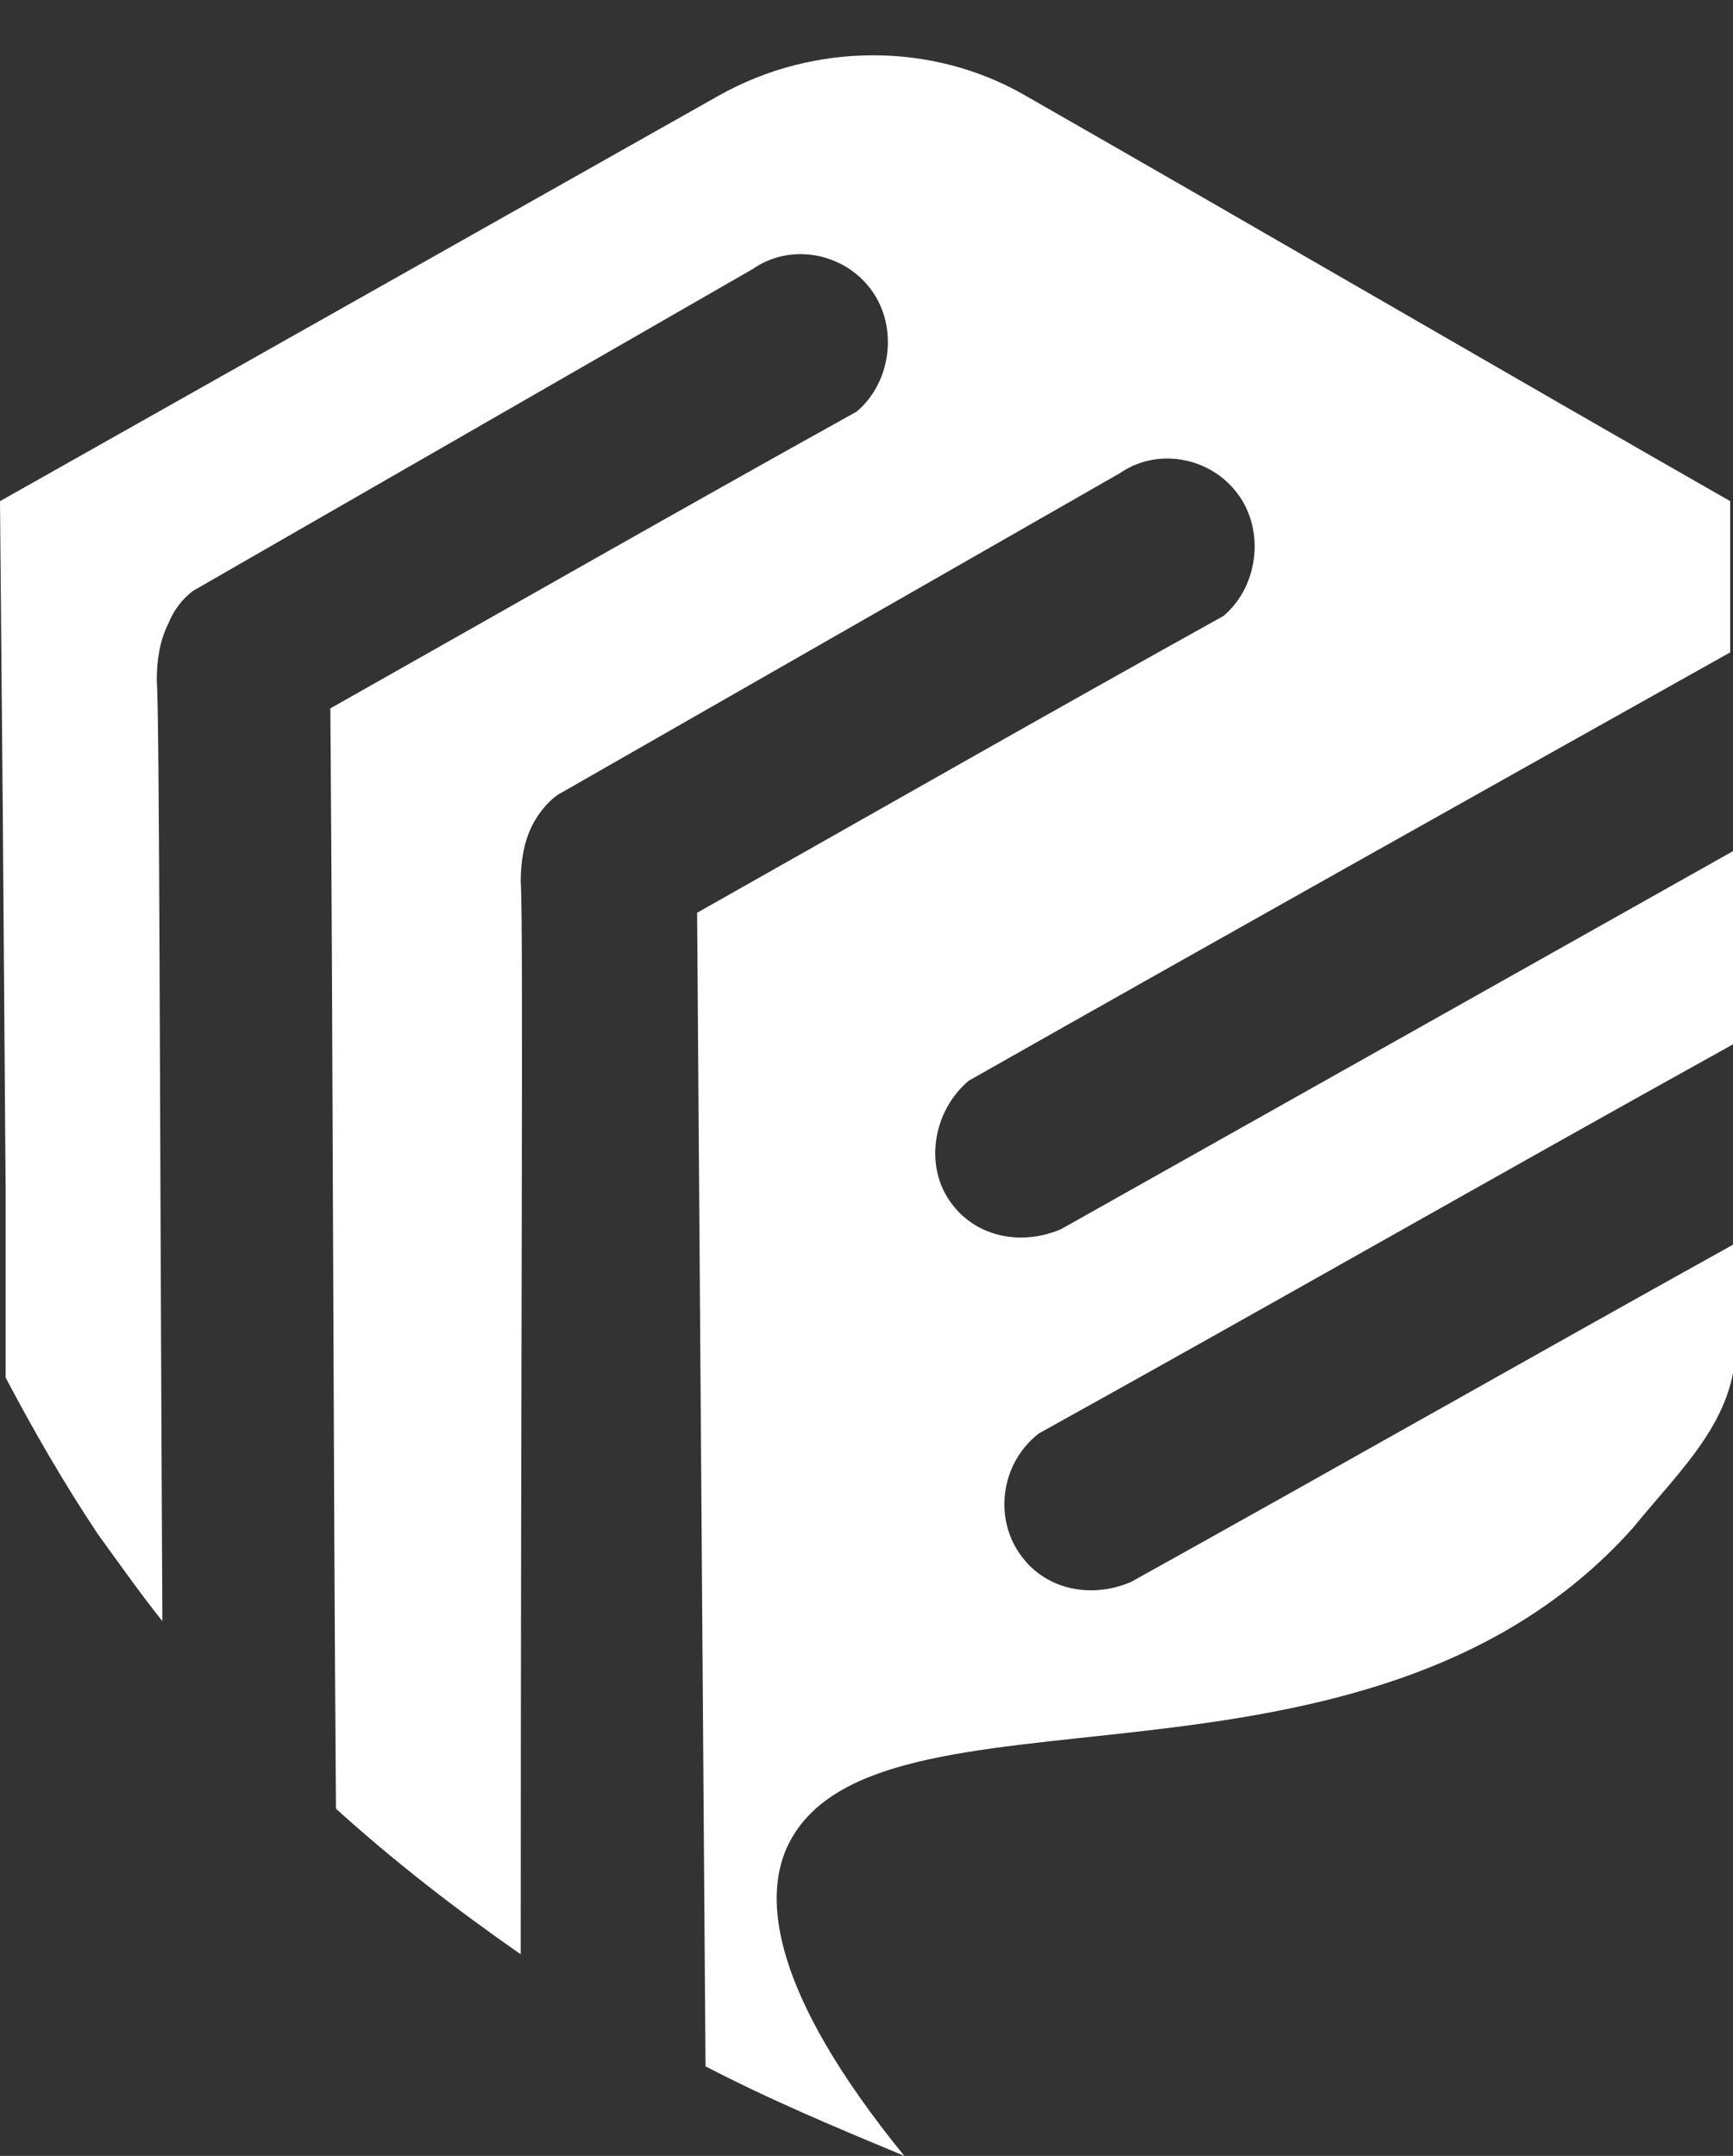 <svg xmlns="http://www.w3.org/2000/svg" xmlns:xlink="http://www.w3.org/1999/xlink" id="Layer_1" x="0px" y="0px" viewBox="0 0 61.9 77" style="enable-background:new 0 0 61.9 77;" xml:space="preserve"><rect x="0" y="0" width="61.9" height="77" fill="#333333" stroke="none"/><style type="text/css">	.st0{fill:#FFFFFF;}</style><path class="st0" d="M62,48c0,2.7-1.9,4.4-3.7,6.6C48.7,65.3,31.1,59.4,28.1,66c-0.8,1.8-0.6,5.1,4.2,11c-2.4-1-4.8-2-7.1-3.2 C25.1,60,25,46.3,24.9,32.6c6.2-3.5,12.5-7.1,18.8-10.6c1.3-1.1,1.5-3.2,0.4-4.5c-1-1.2-2.8-1.5-4.1-0.6L19.9,28.4 c-0.4,0.3-0.7,0.7-0.9,1.1c-0.3,0.6-0.4,1.3-0.4,2c0.1,1.4,0,16.8,0,38.3c-2.3-1.6-4.5-3.3-6.6-5.2c-0.1-13.1-0.1-26.2-0.2-39.3 c6.2-3.5,12.5-7.1,18.8-10.6c1.3-1.1,1.5-3.2,0.4-4.5c-1-1.2-2.8-1.5-4.1-0.6l-20,11.5c-0.4,0.3-0.7,0.7-0.9,1.2 c-0.3,0.6-0.4,1.3-0.4,2c0.1,1.4,0.1,14.8,0.2,33.6c-0.8-1-1.5-2-2.3-3.1c-1.2-1.8-2.3-3.7-3.3-5.6l0-6.8L0.1,29.1L0,17.9L25.7,3.4 c3.4-1.9,7.6-1.9,10.9,0c8.4,4.8,16.8,9.7,25.2,14.5c0,1.8,0,3.6,0,5.4c-9.1,5.1-18.2,10.2-27.2,15.3C33.3,39.7,33,41.7,34,43 c0.9,1.2,2.5,1.5,3.9,0.9c8-4.5,16-9,24-13.5c0,2.3,0,4.6,0,6.9c-8.3,4.6-16.5,9.3-24.8,13.9c-1.4,1.1-1.6,3.1-0.6,4.4 c0.9,1.2,2.5,1.5,3.9,0.9c7.2-4,14.4-8.1,21.6-12.1C62,45.7,62,46.8,62,48z"></path></svg>